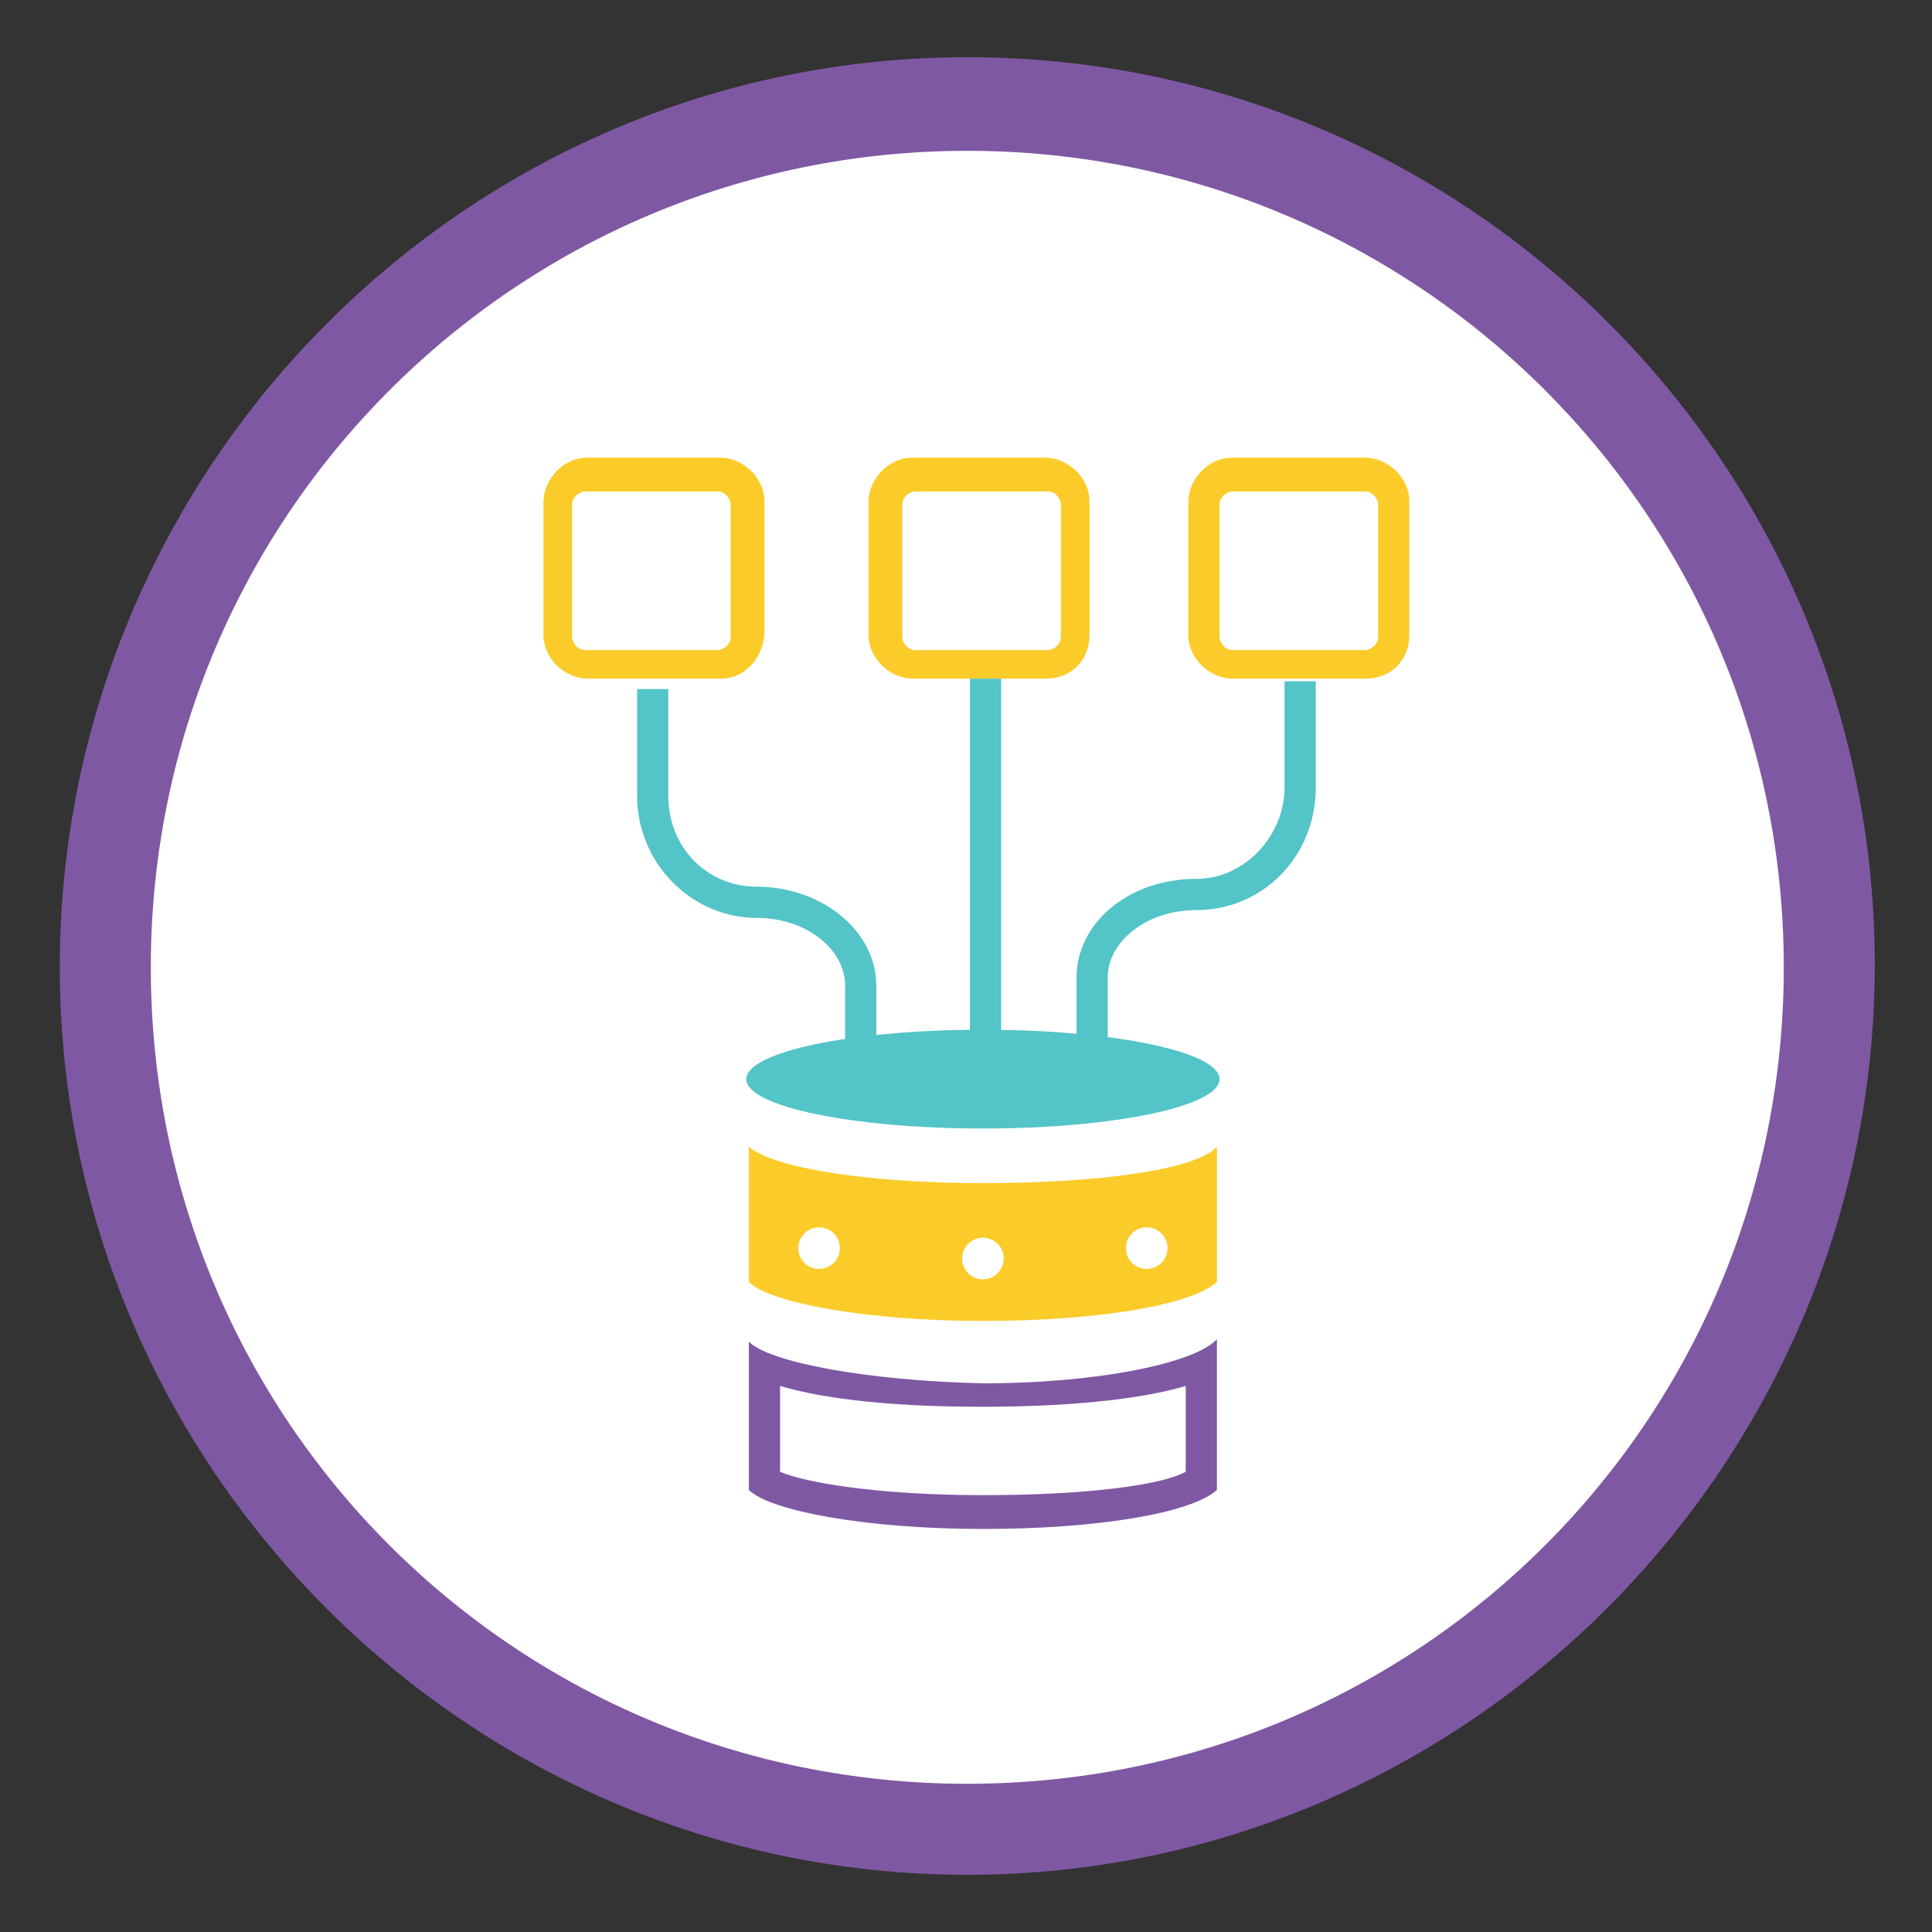 <?xml version="1.0" encoding="utf-8"?>
<!-- Generator: Adobe Illustrator 20.1.0, SVG Export Plug-In . SVG Version: 6.00 Build 0)  -->
<svg version="1.1" id="Layer_1" xmlns="http://www.w3.org/2000/svg" xmlns:xlink="http://www.w3.org/1999/xlink" x="0px" y="0px"
	 width="74.3px" height="74.3px" viewBox="0 0 74.3 74.3" style="enable-background:new 0 0 74.3 74.3;" xml:space="preserve">
<rect x="0" y="0" width="74.3" height="74.3" fill="#333333" stroke="none"/>
<style type="text/css">
	.st0{fill:#FFFFFF;}
	.st1{fill:#7F58A4;}
	.st2{fill:#53C4C8;}
	.st3{fill:#FBCB29;}
</style>
<g id="Data_Modelling_2_">
	<g>
		<circle class="st0" cx="37.2" cy="37.2" r="33.2"/>
		<path class="st1" d="M37.2,72.1c-19.2,0-34.9-15.7-34.9-34.9S17.9,2.2,37.2,2.2s34.9,15.7,34.9,34.9S56.4,72.1,37.2,72.1z
			 M37.2,5.8c-17.3,0-31.4,14-31.4,31.4s14,31.4,31.4,31.4s31.4-14,31.4-31.4S54.5,5.8,37.2,5.8z"/>
	</g>
	<g>
		<g>
			<g>
				<ellipse class="st2" cx="37.8" cy="41.5" rx="9.1" ry="1.9"/>
			</g>
		</g>
		<g>
			<g>
				<path class="st3" d="M37.8,45.5c-4.5,0-8.1-0.6-9-1.4v4.5v0.7c0.8,0.8,4.5,1.5,9,1.5c4.4,0,8-0.6,9-1.5v-4.8l0,0v-0.4
					C46,45,42.2,45.5,37.8,45.5z"/>
			</g>
		</g>
		<g>
			<g>
				<path class="st1" d="M30,53.3c2.7,0.8,6.7,0.8,7.8,0.8c0.9,0,5.1,0,7.8-0.8v3.3c-0.9,0.5-3.7,0.9-7.8,0.9S30.9,57,30,56.6v-0.1
					L30,53.3 M28.8,51.6v5v0.7c0.8,0.8,4.5,1.5,9,1.5c4.4,0,8-0.6,9-1.5v-5.8c-0.8,0.9-4.5,1.7-9,1.7C33.4,53.1,29.6,52.4,28.8,51.6
					L28.8,51.6z"/>
			</g>
		</g>
		<g>
			<g>
				<circle class="st0" cx="31.5" cy="48" r="0.8"/>
			</g>
		</g>
		<g>
			<g>
				<circle class="st0" cx="37.8" cy="48.4" r="0.8"/>
			</g>
		</g>
		<g>
			<g>
				<circle class="st0" cx="44.1" cy="48" r="0.8"/>
			</g>
		</g>
		<g>
			<g>
				<path class="st3" d="M40.2,26.1h-5.1c-0.8,0-1.7-0.7-1.7-1.7v-5.1c0-0.8,0.7-1.7,1.7-1.7h5.1c0.8,0,1.7,0.7,1.7,1.7v5.1
					C41.9,25.4,41.2,26.1,40.2,26.1z M35.2,18.9c-0.2,0-0.5,0.2-0.5,0.5v5.1c0,0.2,0.2,0.5,0.5,0.5h5.1c0.2,0,0.5-0.2,0.5-0.5v-5.1
					c0-0.2-0.2-0.5-0.5-0.5C40.2,18.9,35.2,18.9,35.2,18.9z"/>
			</g>
		</g>
		<g>
			<g>
				<path class="st3" d="M27.7,26.1h-5.1c-0.8,0-1.7-0.7-1.7-1.7v-5.1c0-0.8,0.7-1.7,1.7-1.7h5.1c0.8,0,1.7,0.7,1.7,1.7v5.1
					C29.3,25.4,28.6,26.1,27.7,26.1z M22.5,18.9c-0.2,0-0.5,0.2-0.5,0.5v5.1c0,0.2,0.2,0.5,0.5,0.5h5.1c0.2,0,0.5-0.2,0.5-0.5v-5.1
					c0-0.2-0.2-0.5-0.5-0.5C27.6,18.9,22.5,18.9,22.5,18.9z"/>
			</g>
		</g>
		<g>
			<g>
				<path class="st3" d="M52.5,26.1h-5.1c-0.8,0-1.7-0.7-1.7-1.7v-5.1c0-0.8,0.7-1.7,1.7-1.7h5.1c0.8,0,1.7,0.7,1.7,1.7v5.1
					C54.2,25.4,53.5,26.1,52.5,26.1z M47.4,18.9c-0.2,0-0.5,0.2-0.5,0.5v5.1c0,0.2,0.2,0.5,0.5,0.5h5.1c0.2,0,0.5-0.2,0.5-0.5v-5.1
					c0-0.2-0.2-0.5-0.5-0.5C52.5,18.9,47.4,18.9,47.4,18.9z"/>
			</g>
		</g>
		<g>
			<g>
				<path class="st2" d="M33.7,41.1h-1.2v-3.2c0-1.4-1.5-2.6-3.4-2.6c-2.5,0-4.6-2.1-4.6-4.7v-4.1h1.2v4.1c0,2,1.5,3.5,3.4,3.5
					c2.5,0,4.6,1.7,4.6,3.8V41.1z"/>
			</g>
		</g>
		<g>
			<g>
				<path class="st2" d="M42.6,40.8h-1.2v-3.2c0-2.1,2-3.8,4.6-3.8c1.9,0,3.4-1.7,3.4-3.5v-4.1h1.2v4.1c0,2.6-2,4.7-4.6,4.7
					c-1.9,0-3.4,1.2-3.4,2.6V40.8z"/>
			</g>
		</g>
		<g>
			<g>
				<rect x="37.3" y="26.1" class="st2" width="1.2" height="14.2"/>
			</g>
		</g>
	</g>
</g>
</svg>

